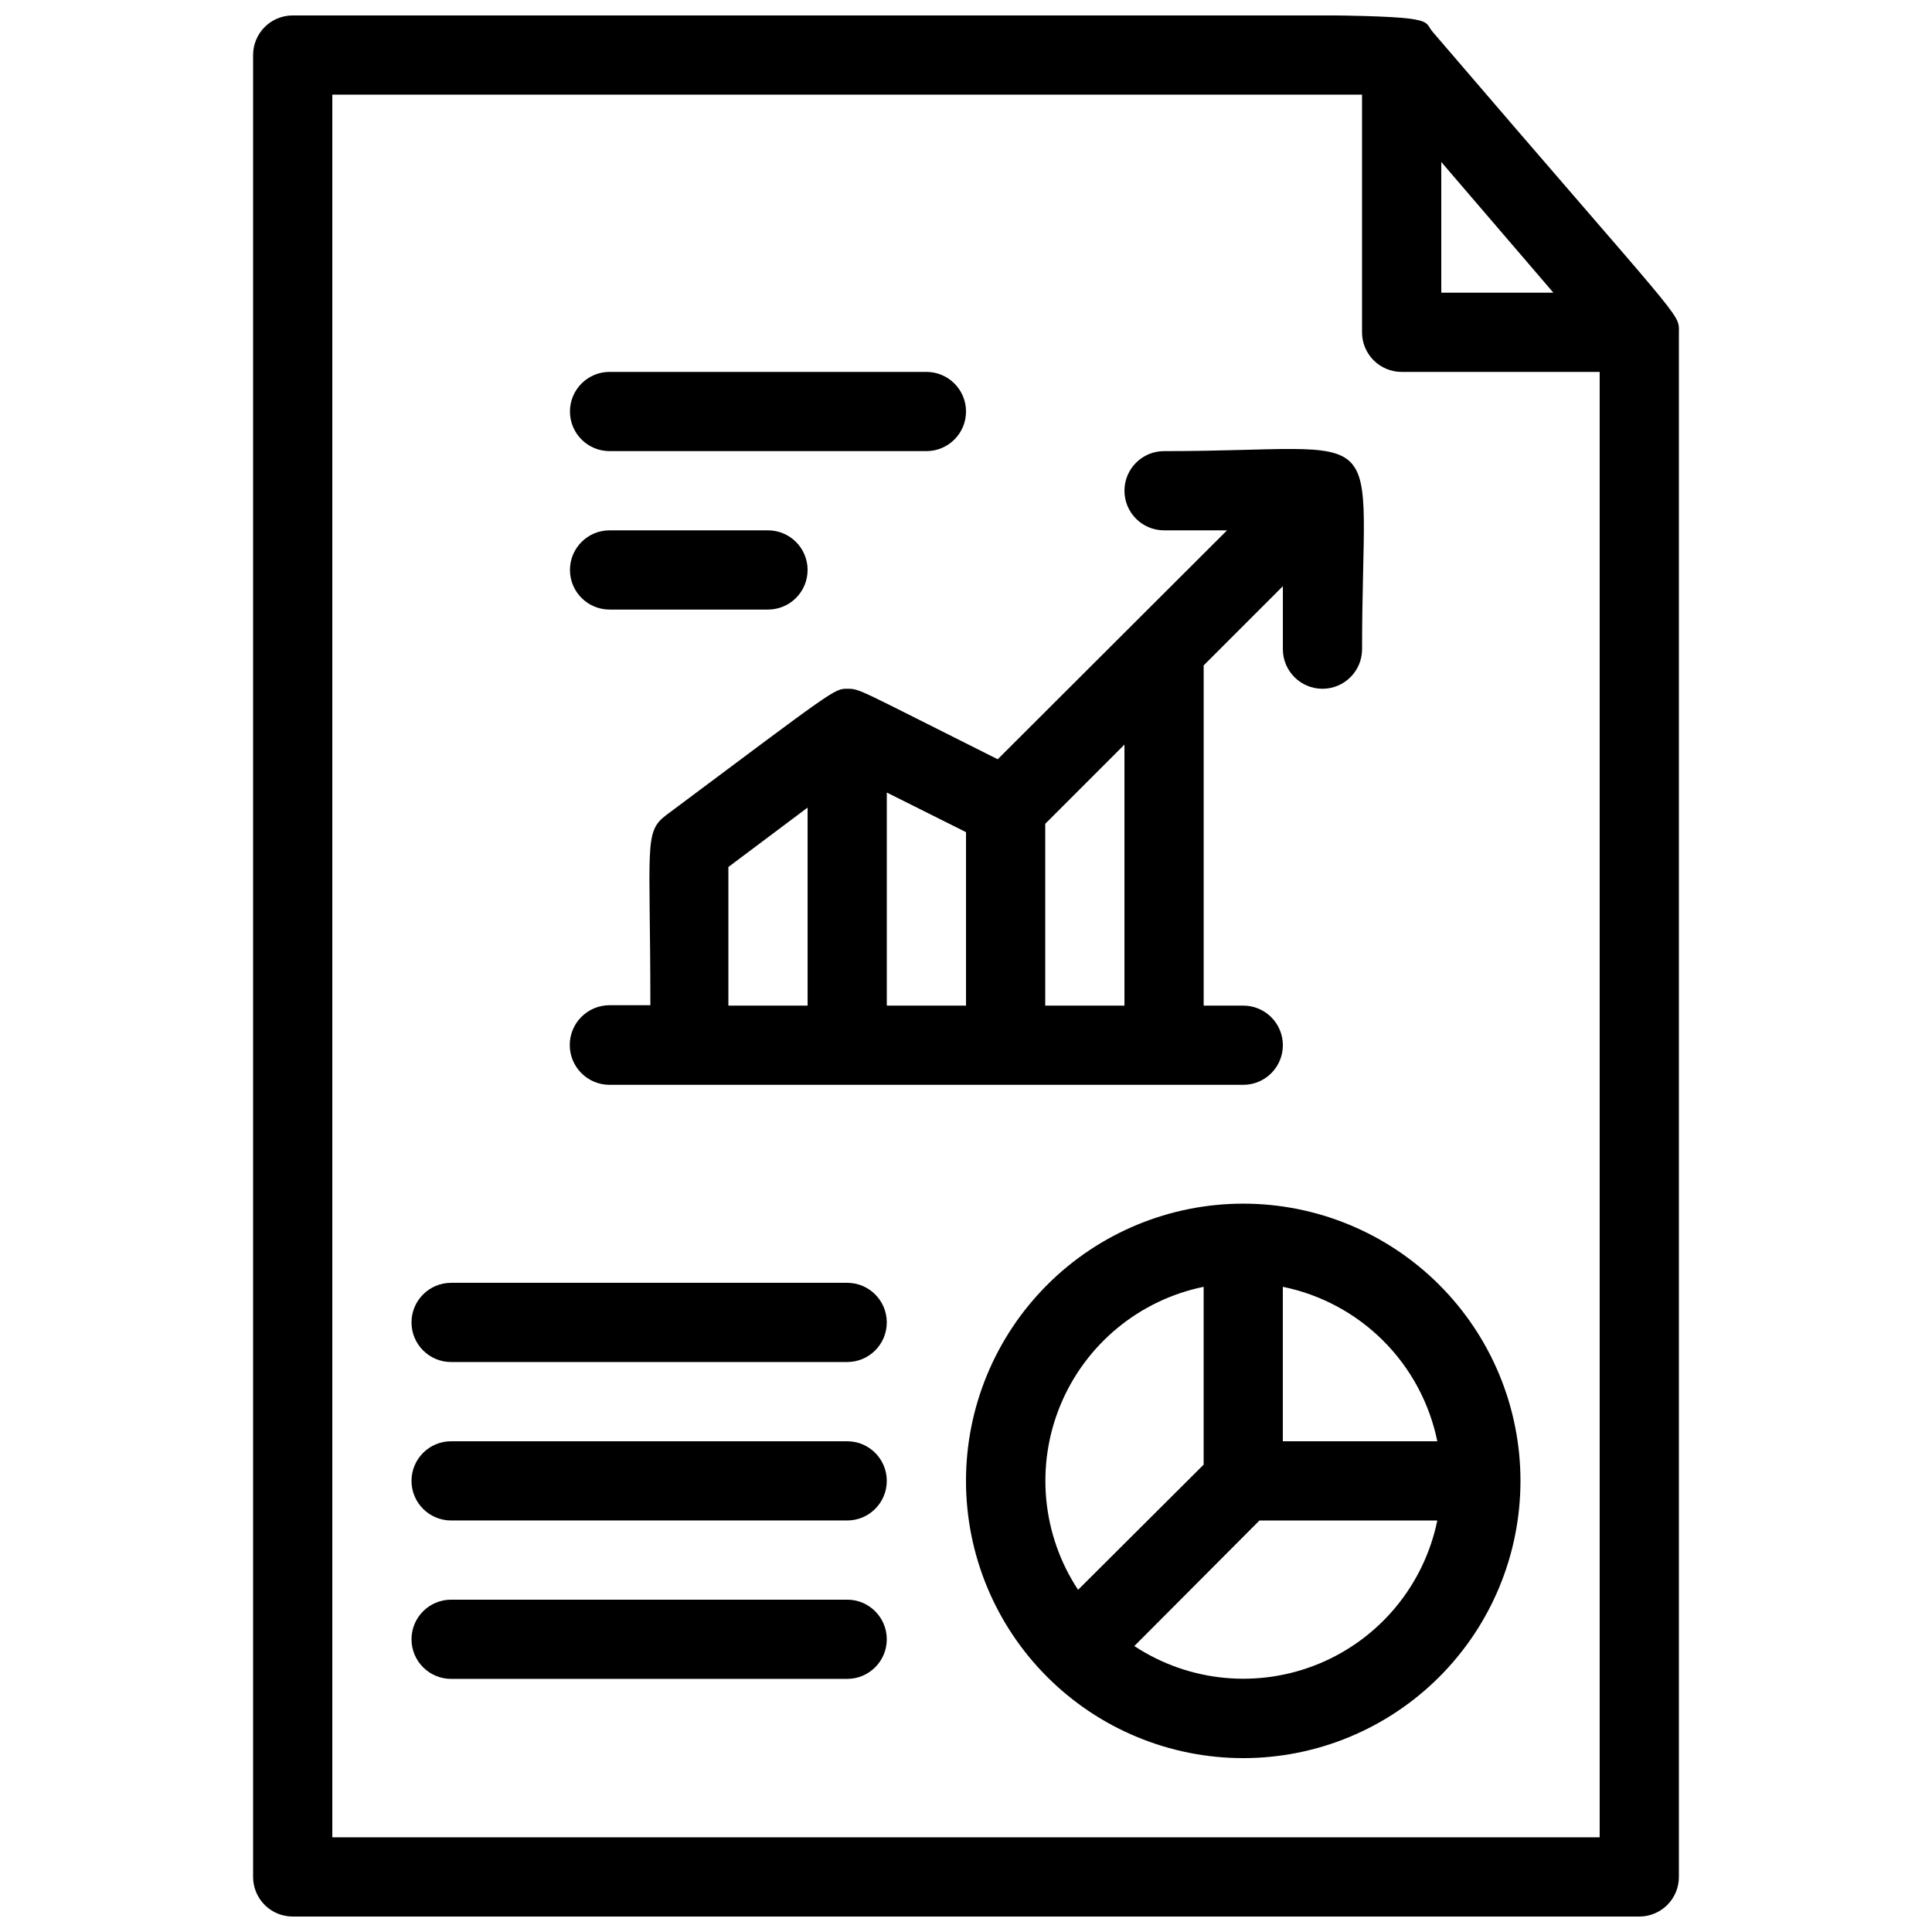 <?xml version="1.0" encoding="UTF-8"?>
<!-- Uploaded to: ICON Repo, www.svgrepo.com, Generator: ICON Repo Mixer Tools -->
<svg width="800px" height="800px" version="1.1" viewBox="144 144 512 512" xmlns="http://www.w3.org/2000/svg">
 <defs>
  <clipPath id="a">
   <path d="m211 148.09h378v503.81h-378z"/>
  </clipPath>
 </defs>
 <g clip-path="url(#a)">
  <path d="m588.93 232.06c0-5.352 1.785-1.363-65.391-79.77-4.723-5.879 15.117-4.199-301.97-4.199-5.797 0-10.496 4.699-10.496 10.496v482.82c0 2.785 1.105 5.453 3.074 7.422s4.637 3.074 7.422 3.074h356.86c2.785 0 5.453-1.105 7.422-3.074s3.074-4.637 3.074-7.422v-409.34zm-62.977-45.133 29.707 34.637h-29.707zm-293.89 443.98v-461.82h272.89v62.977c0 2.785 1.109 5.453 3.074 7.422 1.969 1.969 4.641 3.074 7.422 3.074h52.48v388.35z"/>
 </g>
 <path d="m305.54 263.55h83.969c5.797 0 10.496-4.699 10.496-10.496 0-5.797-4.699-10.496-10.496-10.496h-83.969c-5.797 0-10.496 4.699-10.496 10.496 0 5.797 4.699 10.496 10.496 10.496z"/>
 <path d="m305.54 305.54h41.984c5.797 0 10.496-4.699 10.496-10.496 0-5.797-4.699-10.496-10.496-10.496h-41.984c-5.797 0-10.496 4.699-10.496 10.496 0 5.797 4.699 10.496 10.496 10.496z"/>
 <path d="m305.54 431.49h167.94c5.793 0 10.492-4.699 10.492-10.496 0-5.797-4.699-10.496-10.492-10.496h-10.496v-90.164l20.992-20.992-0.004 16.691c0 5.797 4.699 10.496 10.496 10.496 5.797 0 10.496-4.699 10.496-10.496 0-62.348 9.133-52.48-52.48-52.48h0.004c-5.797 0-10.496 4.699-10.496 10.496s4.699 10.496 10.496 10.496h16.688l-60.773 60.668c-37.363-18.684-36.422-18.684-39.883-18.684-3.465 0-3.148 0-47.969 33.48-5.984 4.512-4.199 7.977-4.199 50.383h-10.809c-5.828 0-10.551 4.723-10.551 10.547 0 5.828 4.723 10.551 10.551 10.551zm73.473-77.461 20.992 10.496v45.973h-20.992zm62.977 56.469h-20.992v-48.18l20.992-20.992zm-104.96-36.738 20.992-15.742v52.48h-20.992z"/>
 <path d="m368.51 483.96h-104.96c-5.797 0-10.496 4.699-10.496 10.496 0 5.797 4.699 10.496 10.496 10.496h104.96c5.797 0 10.496-4.699 10.496-10.496 0-5.797-4.699-10.496-10.496-10.496z"/>
 <path d="m368.51 525.95h-104.96c-5.797 0-10.496 4.699-10.496 10.496 0 5.797 4.699 10.496 10.496 10.496h104.96c5.797 0 10.496-4.699 10.496-10.496 0-5.797-4.699-10.496-10.496-10.496z"/>
 <path d="m368.51 567.93h-104.96c-5.797 0-10.496 4.699-10.496 10.496 0 5.797 4.699 10.496 10.496 10.496h104.96c5.797 0 10.496-4.699 10.496-10.496 0-5.797-4.699-10.496-10.496-10.496z"/>
 <path d="m473.47 462.98c-19.488 0-38.176 7.738-51.953 21.52-13.781 13.777-21.52 32.465-21.52 51.949 0 19.488 7.738 38.176 21.52 51.953 13.777 13.781 32.465 21.52 51.953 21.52 19.484 0 38.172-7.738 51.949-21.52 13.781-13.777 21.52-32.465 21.52-51.953 0-19.484-7.738-38.172-21.52-51.949-13.777-13.781-32.465-21.52-51.949-21.52zm51.43 62.977-40.938-0.004v-40.934c10.086 2.059 19.344 7.035 26.625 14.312 7.277 7.277 12.254 16.539 14.312 26.621zm-61.926-40.938v47.129l-33.273 33.168c-9.586-14.543-11.332-32.887-4.668-48.977 6.668-16.086 20.879-27.82 37.941-31.32zm-18.367 95.199 33.164-33.273h47.129c-3.5 17.062-15.234 31.273-31.32 37.941-16.09 6.664-34.438 4.918-48.977-4.668z"/>
</svg>
